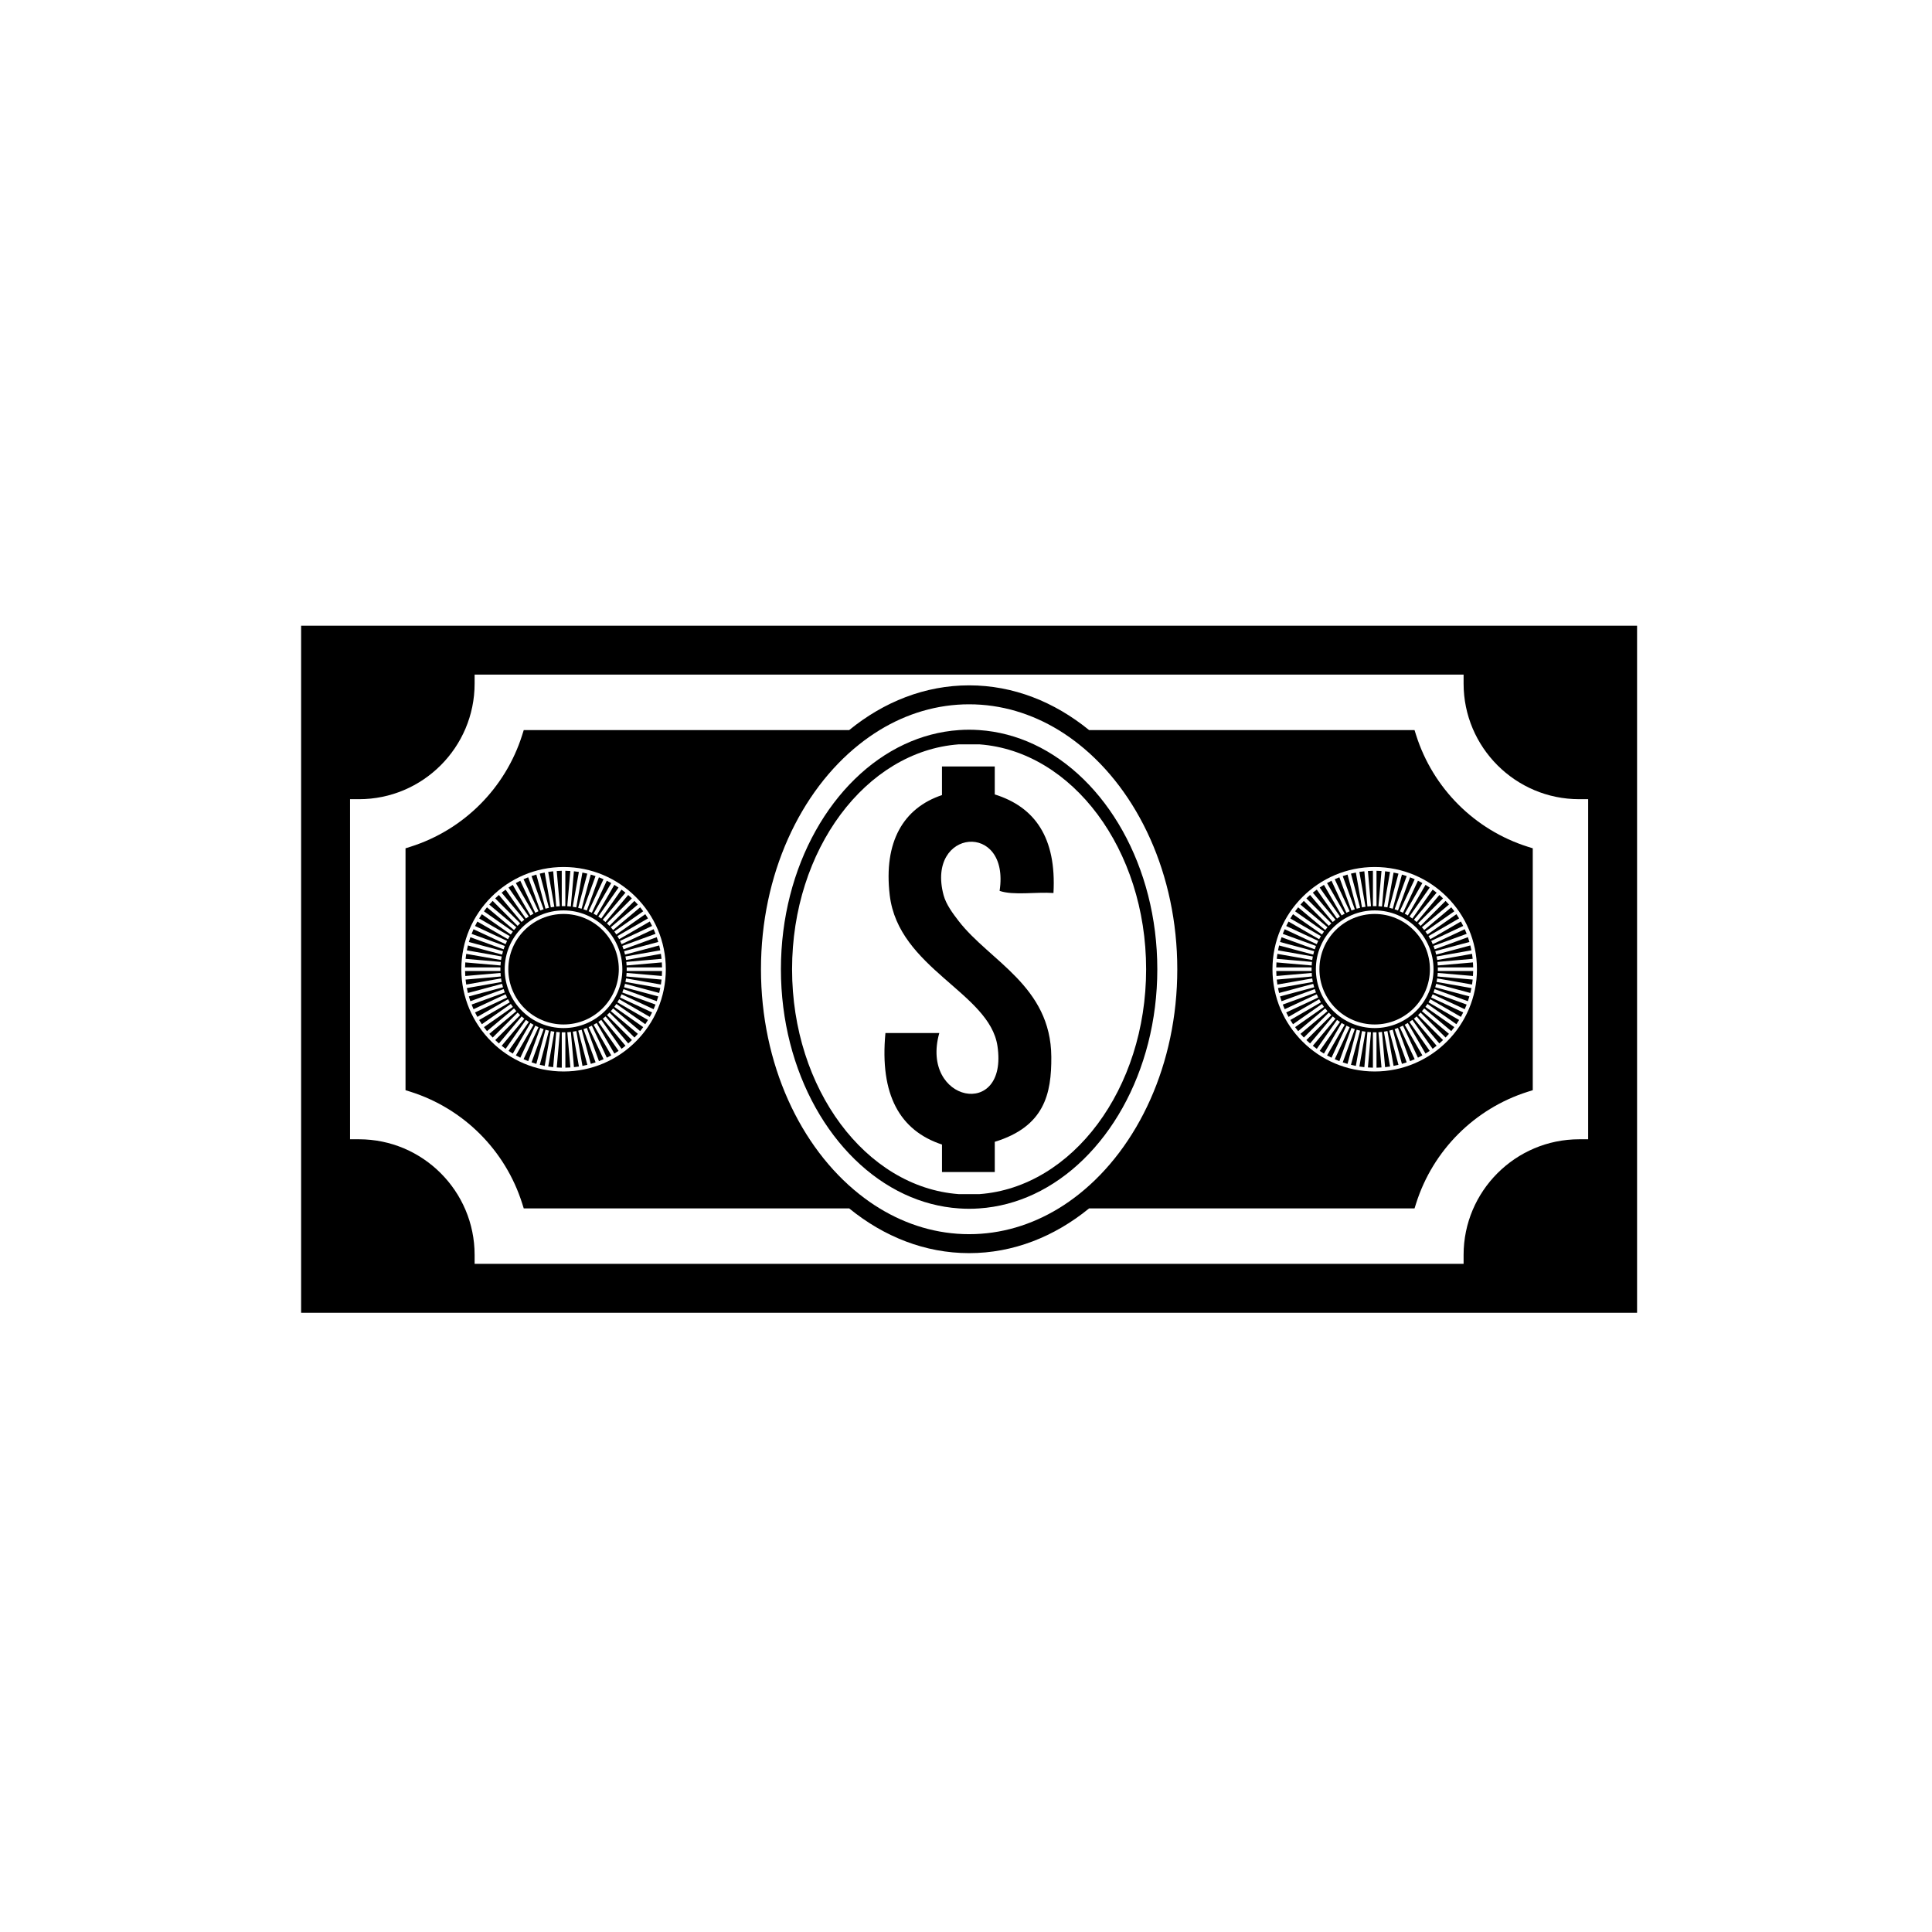 <?xml version="1.0" encoding="UTF-8"?>
<!-- Uploaded to: ICON Repo, www.iconrepo.com, Generator: ICON Repo Mixer Tools -->
<svg fill="#000000" width="800px" height="800px" version="1.1" viewBox="144 144 512 512" xmlns="http://www.w3.org/2000/svg">
 <g>
  <path d="m508.3 386.21c-8.074 0-14.641 6.57-14.641 14.645s6.566 14.641 14.641 14.641c8.074 0 14.641-6.57 14.641-14.641 0-8.078-6.566-14.645-14.641-14.645z"/>
  <path d="m312.12 382.75-6.613 6.613-0.668-0.672 6.613-6.617c-0.32-0.309-0.645-0.605-0.977-0.895l-6.012 7.168-0.727-0.609 6.012-7.172c-0.344-0.277-0.695-0.547-1.051-0.809l-5.367 7.668-0.777-0.543 5.367-7.672c-0.367-0.246-0.738-0.484-1.117-0.715l-4.684 8.109-0.82-0.473 4.68-8.113c-0.387-0.215-0.777-0.418-1.176-0.617l-3.957 8.492-0.859-0.402 3.953-8.488c-0.402-0.18-0.812-0.348-1.223-0.508l-3.203 8.805-0.891-0.324 3.199-8.805c-0.418-0.145-0.84-0.277-1.266-0.398l-2.426 9.051-0.914-0.246 2.422-9.055c-0.43-0.105-0.859-0.199-1.297-0.285l-1.625 9.23-0.934-0.164 1.625-9.234c-0.434-0.07-0.875-0.125-1.316-0.172l-0.816 9.34-0.945-0.082 0.812-9.332c-0.438-0.031-0.879-0.051-1.324-0.059v9.367h-0.949v-9.367c-0.445 0.008-0.887 0.027-1.328 0.059l0.816 9.332-0.945 0.082-0.816-9.34c-0.441 0.047-0.883 0.105-1.32 0.172l1.629 9.23-0.934 0.164-1.629-9.23c-0.438 0.086-0.871 0.18-1.297 0.285l2.426 9.055-0.914 0.246-2.426-9.051c-0.43 0.125-0.848 0.258-1.27 0.402l3.203 8.801-0.891 0.324-3.203-8.805c-0.414 0.16-0.824 0.332-1.227 0.512l3.957 8.488-0.859 0.402-3.957-8.488c-0.398 0.195-0.789 0.402-1.18 0.617l4.68 8.109-0.82 0.473-4.684-8.109c-0.379 0.23-0.754 0.469-1.121 0.715l5.371 7.672-0.777 0.543-5.367-7.668c-0.359 0.262-0.711 0.531-1.055 0.809l6.016 7.168-0.727 0.609-6.012-7.168c-0.336 0.293-0.66 0.59-0.98 0.898l6.613 6.613-0.672 0.672-6.613-6.613c-0.309 0.32-0.605 0.645-0.898 0.98l7.168 6.012-0.609 0.727-7.168-6.016c-0.277 0.344-0.547 0.695-0.809 1.055l7.668 5.367-0.543 0.777-7.672-5.371c-0.246 0.367-0.484 0.742-0.715 1.121l8.109 4.684-0.473 0.82-8.109-4.68c-0.215 0.387-0.422 0.777-0.617 1.176l8.492 3.957-0.402 0.859-8.488-3.957c-0.18 0.402-0.352 0.812-0.512 1.227l8.805 3.203-0.324 0.891-8.801-3.203c-0.145 0.418-0.277 0.84-0.402 1.266l9.051 2.426-0.246 0.914-9.055-2.426c-0.105 0.43-0.203 0.863-0.285 1.297l9.23 1.625-0.164 0.934-9.23-1.625c-0.07 0.434-0.125 0.875-0.172 1.316l9.336 0.816-0.082 0.945-9.332-0.816c-0.031 0.441-0.047 0.883-0.059 1.328h9.367v0.949h-9.367c0.008 0.445 0.027 0.887 0.059 1.328l9.332-0.816 0.082 0.945-9.34 0.82c0.047 0.441 0.105 0.883 0.172 1.316l9.23-1.625 0.164 0.934-9.23 1.629c0.086 0.438 0.18 0.871 0.285 1.297l9.055-2.426 0.246 0.914-9.051 2.426c0.125 0.426 0.258 0.852 0.398 1.266l8.805-3.207 0.324 0.891-8.801 3.207c0.16 0.414 0.332 0.82 0.512 1.227l8.488-3.961 0.402 0.859-8.488 3.961c0.195 0.398 0.402 0.789 0.617 1.176l8.109-4.68 0.473 0.82-8.109 4.688c0.23 0.379 0.469 0.754 0.715 1.121l7.672-5.371 0.543 0.777-7.664 5.367c0.262 0.359 0.531 0.711 0.809 1.055l7.168-6.016 0.609 0.723-7.164 6.016c0.293 0.332 0.59 0.66 0.898 0.977l6.613-6.613 0.672 0.672-6.613 6.613c0.32 0.309 0.645 0.605 0.98 0.898l6.012-7.168 0.727 0.609-6.016 7.172c0.344 0.277 0.695 0.547 1.055 0.809l5.367-7.668 0.777 0.543-5.371 7.672c0.367 0.25 0.742 0.484 1.121 0.715l4.684-8.113 0.82 0.473-4.68 8.113c0.387 0.215 0.777 0.422 1.176 0.617l3.957-8.492 0.859 0.402-3.957 8.488c0.402 0.18 0.812 0.352 1.227 0.512l3.203-8.805 0.891 0.324-3.203 8.805c0.418 0.145 0.84 0.277 1.266 0.402l2.426-9.051 0.914 0.246-2.422 9.055c0.43 0.105 0.863 0.203 1.297 0.285l1.625-9.23 0.934 0.164-1.625 9.23c0.438 0.07 0.875 0.125 1.316 0.172l0.816-9.34 0.945 0.082-0.812 9.332c0.441 0.031 0.883 0.047 1.328 0.059v-9.367h0.949l0.004 9.367c0.445-0.008 0.887-0.027 1.328-0.059l-0.816-9.332 0.945-0.082 0.82 9.336c0.441-0.047 0.883-0.102 1.316-0.172l-1.629-9.23 0.934-0.164 1.629 9.23c0.438-0.086 0.867-0.18 1.297-0.285l-2.426-9.055 0.914-0.246 2.426 9.051c0.43-0.125 0.848-0.258 1.27-0.402l-3.207-8.805 0.891-0.324 3.207 8.801c0.414-0.16 0.824-0.328 1.227-0.512l-3.961-8.488 0.859-0.402 3.961 8.492c0.398-0.195 0.789-0.402 1.176-0.617l-4.684-8.109 0.82-0.473 4.688 8.109c0.379-0.227 0.754-0.469 1.121-0.715l-5.371-7.672 0.777-0.543 5.371 7.668c0.359-0.262 0.711-0.531 1.051-0.809l-6.016-7.168 0.727-0.609 6.016 7.164c0.332-0.289 0.66-0.59 0.977-0.898l-6.613-6.613 0.672-0.668 6.617 6.613c0.309-0.316 0.605-0.645 0.895-0.977l-7.168-6.016 0.609-0.723 7.172 6.012c0.277-0.344 0.547-0.695 0.809-1.055l-7.668-5.367 0.543-0.777 7.672 5.371c0.246-0.367 0.484-0.742 0.715-1.121l-8.113-4.68 0.473-0.82 8.113 4.68c0.215-0.387 0.422-0.777 0.617-1.176l-8.492-3.957 0.402-0.859 8.488 3.957c0.18-0.402 0.348-0.812 0.508-1.227l-8.805-3.203 0.324-0.891 8.805 3.199c0.145-0.418 0.277-0.84 0.398-1.266l-9.051-2.426 0.246-0.914 9.055 2.426c0.105-0.43 0.203-0.863 0.285-1.297l-9.23-1.629 0.164-0.934 9.234 1.625c0.07-0.434 0.125-0.875 0.172-1.316l-9.34-0.816 0.082-0.945 9.332 0.812c0.031-0.438 0.047-0.879 0.059-1.324h-9.367v-0.949l9.367-0.004c-0.008-0.445-0.027-0.887-0.059-1.324l-9.332 0.816-0.082-0.945 9.34-0.82c-0.047-0.441-0.105-0.879-0.172-1.316l-9.23 1.629-0.164-0.934 9.23-1.629c-0.086-0.434-0.18-0.867-0.285-1.297l-9.051 2.426-0.246-0.914 9.051-2.43c-0.125-0.426-0.258-0.848-0.402-1.266l-8.801 3.207-0.324-0.891 8.801-3.207c-0.16-0.414-0.328-0.82-0.508-1.223l-8.488 3.957-0.402-0.859 8.488-3.965c-0.195-0.398-0.402-0.789-0.613-1.176l-8.109 4.684-0.473-0.82 8.109-4.688c-0.23-0.379-0.465-0.754-0.715-1.117l-7.672 5.371-0.543-0.773 7.664-5.371c-0.262-0.359-0.531-0.707-0.809-1.051l-7.168 6.016-0.609-0.727 7.164-6.016c-0.312-0.324-0.609-0.652-0.918-0.969zm-3.188 18.109c0 8.594-6.992 15.59-15.59 15.59s-15.59-6.992-15.59-15.59c0-8.598 6.992-15.59 15.59-15.59s15.59 6.992 15.59 15.59z"/>
  <path d="m527.09 382.75-6.613 6.613-0.668-0.672 6.613-6.617c-0.32-0.309-0.645-0.605-0.977-0.895l-6.012 7.168-0.727-0.609 6.012-7.172c-0.344-0.277-0.695-0.547-1.051-0.809l-5.367 7.668-0.777-0.543 5.367-7.672c-0.367-0.246-0.742-0.484-1.117-0.715l-4.684 8.109-0.82-0.473 4.676-8.113c-0.387-0.215-0.777-0.418-1.172-0.617l-3.961 8.492-0.859-0.402 3.957-8.488c-0.402-0.18-0.812-0.348-1.227-0.508l-3.203 8.805-0.891-0.324 3.199-8.805c-0.418-0.145-0.836-0.277-1.262-0.398l-2.426 9.051-0.914-0.246 2.422-9.055c-0.43-0.105-0.859-0.199-1.297-0.285l-1.625 9.23-0.934-0.164 1.621-9.234c-0.434-0.07-0.871-0.125-1.312-0.172l-0.816 9.34-0.945-0.082 0.812-9.332c-0.438-0.031-0.879-0.051-1.324-0.059v9.367h-0.949v-9.367c-0.445 0.008-0.887 0.027-1.328 0.059l0.816 9.332-0.945 0.082-0.816-9.34c-0.441 0.047-0.883 0.105-1.32 0.172l1.629 9.23-0.934 0.164-1.625-9.23c-0.438 0.086-0.871 0.18-1.297 0.285l2.426 9.055-0.914 0.246-2.426-9.051c-0.426 0.125-0.848 0.258-1.266 0.402l3.203 8.801-0.891 0.324-3.207-8.805c-0.414 0.16-0.82 0.332-1.227 0.512l3.957 8.488-0.859 0.402-3.961-8.488c-0.398 0.195-0.789 0.402-1.176 0.617l4.68 8.109-0.82 0.473-4.684-8.109c-0.379 0.23-0.754 0.469-1.121 0.715l5.371 7.672-0.777 0.543-5.367-7.668c-0.359 0.262-0.711 0.531-1.055 0.809l6.016 7.168-0.727 0.609-6.012-7.168c-0.336 0.293-0.664 0.59-0.98 0.898l6.613 6.613-0.672 0.672-6.613-6.613c-0.309 0.32-0.605 0.645-0.898 0.98l7.168 6.012-0.609 0.727-7.168-6.016c-0.277 0.344-0.547 0.695-0.809 1.055l7.664 5.367-0.543 0.777-7.672-5.371c-0.246 0.367-0.484 0.742-0.715 1.121l8.109 4.684-0.473 0.82-8.109-4.68c-0.215 0.387-0.422 0.777-0.617 1.176l8.488 3.957-0.402 0.859-8.488-3.957c-0.18 0.402-0.348 0.812-0.508 1.227l8.801 3.203-0.324 0.891-8.805-3.203c-0.145 0.418-0.277 0.84-0.402 1.266l9.051 2.426-0.246 0.914-9.051-2.426c-0.105 0.43-0.203 0.863-0.285 1.297l9.23 1.625-0.164 0.934-9.23-1.625c-0.07 0.434-0.125 0.875-0.172 1.316l9.34 0.816-0.082 0.945-9.332-0.816c-0.031 0.441-0.051 0.883-0.059 1.328h9.367v0.949h-9.367c0.008 0.445 0.027 0.887 0.059 1.328l9.332-0.816 0.082 0.945-9.34 0.82c0.047 0.441 0.105 0.883 0.172 1.316l9.23-1.625 0.164 0.934-9.23 1.629c0.086 0.438 0.18 0.871 0.285 1.297l9.051-2.426 0.246 0.914-9.051 2.426c0.125 0.426 0.258 0.852 0.402 1.266l8.805-3.207 0.324 0.891-8.801 3.207c0.16 0.414 0.328 0.82 0.508 1.227l8.488-3.961 0.402 0.859-8.488 3.961c0.195 0.398 0.402 0.789 0.617 1.176l8.109-4.68 0.473 0.82-8.109 4.688c0.23 0.379 0.469 0.754 0.715 1.121l7.672-5.371 0.543 0.777-7.664 5.367c0.262 0.359 0.531 0.711 0.809 1.055l7.168-6.016 0.609 0.723-7.164 6.016c0.293 0.332 0.59 0.66 0.898 0.977l6.613-6.613 0.668 0.672-6.613 6.613c0.32 0.309 0.645 0.605 0.98 0.898l6.012-7.168 0.727 0.609-6.012 7.172c0.344 0.277 0.695 0.547 1.055 0.809l5.367-7.668 0.777 0.543-5.371 7.672c0.367 0.25 0.742 0.484 1.121 0.715l4.684-8.113 0.82 0.473-4.68 8.113c0.387 0.215 0.777 0.422 1.176 0.617l3.961-8.492 0.859 0.402-3.957 8.488c0.402 0.18 0.812 0.352 1.227 0.512l3.203-8.805 0.891 0.324-3.203 8.805c0.418 0.145 0.84 0.277 1.266 0.402l2.426-9.051 0.914 0.246-2.426 9.055c0.43 0.105 0.863 0.203 1.297 0.285l1.625-9.23 0.934 0.164-1.625 9.23c0.434 0.07 0.875 0.125 1.316 0.172l0.816-9.34 0.945 0.082-0.816 9.332c0.441 0.031 0.883 0.047 1.324 0.059v-9.367h0.949l0.004 9.367c0.445-0.008 0.887-0.027 1.324-0.059l-0.816-9.332 0.945-0.082 0.82 9.336c0.441-0.047 0.883-0.102 1.316-0.172l-1.629-9.23 0.934-0.164 1.629 9.23c0.438-0.086 0.871-0.18 1.297-0.285l-2.43-9.055 0.914-0.246 2.43 9.051c0.426-0.125 0.848-0.258 1.266-0.402l-3.207-8.805 0.891-0.324 3.207 8.801c0.414-0.16 0.82-0.328 1.227-0.512l-3.957-8.488 0.859-0.402 3.961 8.492c0.398-0.195 0.789-0.402 1.176-0.617l-4.684-8.109 0.82-0.473 4.688 8.109c0.379-0.227 0.754-0.469 1.117-0.715l-5.371-7.672 0.777-0.543 5.371 7.668c0.359-0.262 0.711-0.531 1.055-0.809l-6.016-7.168 0.727-0.609 6.016 7.164c0.336-0.289 0.66-0.59 0.977-0.898l-6.617-6.613 0.672-0.668 6.617 6.613c0.309-0.316 0.605-0.645 0.898-0.977l-7.168-6.016 0.609-0.723 7.172 6.012c0.277-0.344 0.547-0.695 0.809-1.055l-7.668-5.367 0.543-0.777 7.676 5.371c0.246-0.367 0.484-0.742 0.715-1.121l-8.113-4.68 0.473-0.82 8.113 4.68c0.215-0.387 0.418-0.777 0.617-1.176l-8.492-3.957 0.402-0.859 8.488 3.957c0.18-0.402 0.352-0.812 0.512-1.227l-8.805-3.203 0.324-0.891 8.805 3.199c0.145-0.418 0.277-0.84 0.398-1.266l-9.051-2.426 0.246-0.914 9.055 2.426c0.105-0.43 0.203-0.863 0.285-1.297l-9.23-1.629 0.164-0.934 9.234 1.625c0.07-0.434 0.125-0.875 0.172-1.316l-9.34-0.816 0.082-0.945 9.332 0.812c0.031-0.438 0.051-0.879 0.059-1.324h-9.367v-0.949l9.367-0.004c-0.008-0.445-0.027-0.887-0.059-1.324l-9.332 0.816-0.082-0.945 9.34-0.82c-0.047-0.441-0.105-0.879-0.172-1.316l-9.23 1.629-0.164-0.934 9.23-1.629c-0.086-0.434-0.18-0.867-0.285-1.297l-9.051 2.426-0.246-0.914 9.051-2.43c-0.125-0.426-0.258-0.848-0.398-1.266l-8.805 3.207-0.324-0.891 8.801-3.207c-0.16-0.414-0.328-0.82-0.508-1.223l-8.488 3.957-0.402-0.859 8.488-3.965c-0.195-0.398-0.402-0.789-0.617-1.176l-8.109 4.684-0.473-0.82 8.109-4.688c-0.23-0.379-0.465-0.754-0.715-1.117l-7.672 5.371-0.543-0.773 7.664-5.371c-0.262-0.359-0.527-0.707-0.809-1.051l-7.168 6.016-0.609-0.727 7.164-6.016c-0.301-0.324-0.598-0.652-0.906-0.969zm-3.191 18.109c0 8.594-6.992 15.59-15.59 15.59-8.598 0-15.59-6.992-15.59-15.59 0-8.598 6.992-15.59 15.59-15.59 8.598 0 15.59 6.992 15.59 15.59z"/>
  <path d="m293.35 386.21c-8.074 0-14.641 6.57-14.641 14.645s6.566 14.641 14.641 14.641c8.074 0 14.641-6.57 14.641-14.641 0-8.078-6.566-14.645-14.641-14.645z"/>
  <path d="m548.87 368.39c-14.074-4.453-25.137-15.516-29.59-29.59l-0.418-1.324h-86.246c-9.188-7.488-20.09-11.852-31.785-11.852s-22.602 4.363-31.785 11.852h-86.246l-0.418 1.324c-4.453 14.074-15.516 25.137-29.59 29.59l-1.324 0.418v64.102l1.324 0.418c14.074 4.453 25.137 15.516 29.59 29.59l0.418 1.324h86.25c9.188 7.488 20.09 11.852 31.785 11.852 11.695 0 22.598-4.363 31.785-11.852h86.246l0.418-1.324c4.453-14.074 15.516-25.137 29.59-29.59l1.324-0.418v-64.102zm-67.652 32.469c0-14.941 12.156-27.094 27.094-27.094s27.094 12.152 27.094 27.094c0 14.938-12.156 27.094-27.094 27.094-14.941 0-27.094-12.152-27.094-27.094zm-160.77 0c0 14.938-12.152 27.094-27.094 27.094-14.938 0-27.094-12.152-27.094-27.094 0-14.941 12.152-27.094 27.094-27.094 14.938 0 27.094 12.156 27.094 27.094zm109.51 59.594c-1.742 1.383-3.547 2.656-5.414 3.789-7.184 4.375-15.227 6.828-23.711 6.828s-16.523-2.453-23.711-6.828c-1.867-1.133-3.668-2.406-5.414-3.789-15.621-12.41-26.043-34.477-26.043-59.594 0-25.113 10.422-47.18 26.043-59.59 1.742-1.383 3.547-2.656 5.41-3.793 7.188-4.375 15.23-6.828 23.711-6.828 8.484 0 16.523 2.453 23.711 6.828 1.863 1.137 3.668 2.406 5.41 3.793 15.621 12.41 26.043 34.477 26.043 59.59 0.008 25.117-10.414 47.18-26.035 59.594z"/>
  <path d="m418.01 341.27c-4.562-2.141-9.441-3.449-14.516-3.793-0.883-0.059-1.773-0.094-2.668-0.094s-1.785 0.031-2.668 0.094c-5.074 0.344-9.949 1.652-14.516 3.793-19.059 8.93-32.691 32.273-32.691 59.59 0 27.32 13.629 50.66 32.691 59.594 4.566 2.141 9.445 3.449 14.523 3.789 0.879 0.059 1.766 0.094 2.66 0.094 0.891 0 1.777-0.031 2.66-0.094 5.078-0.34 9.957-1.652 14.523-3.789 19.062-8.93 32.691-32.273 32.691-59.594-0.004-27.316-13.633-50.66-32.691-59.59zm-14.387 119.18h-5.602c-24.57-1.852-44.113-27.867-44.113-59.594 0-31.723 19.539-57.734 44.102-59.59h5.621c24.562 1.859 44.105 27.871 44.105 59.59 0.004 31.727-19.543 57.742-44.113 59.594z"/>
  <path d="m223.8 309.82v182.08h354.04v-182.08zm341.08 136.1h-2.371c-16.895 0-30.641 13.746-30.641 30.641v2.371h-262.09v-2.371c0-16.895-13.746-30.641-30.641-30.641h-2.371v-90.125h2.371c16.895 0 30.641-13.746 30.641-30.641v-2.371h262.09v2.371c0 16.895 13.746 30.641 30.641 30.641h2.371z"/>
  <path d="m423.18 380.66c0.824-14.719-4.969-22.82-15.559-26.129v-7.414h-13.988v7.59c-10.195 3.402-15.523 12.367-13.844 26.523 2.305 19.449 26.438 25.805 28.547 39.965 2.93 19.66-20.562 14.867-15.414-3.426h-14.273c-1.547 16.391 3.832 25.855 14.988 29.547v7.281h13.988v-8.004c13.16-4.039 15.055-12.699 14.984-22.539-0.125-18.758-16.371-25.367-24.551-35.969-1.523-1.973-3.34-4.398-3.996-6.852-4.723-17.633 17.676-19.695 14.844-1.141 3.684 1.262 9.66 0.234 14.273 0.566z"/>
 </g>
</svg>
